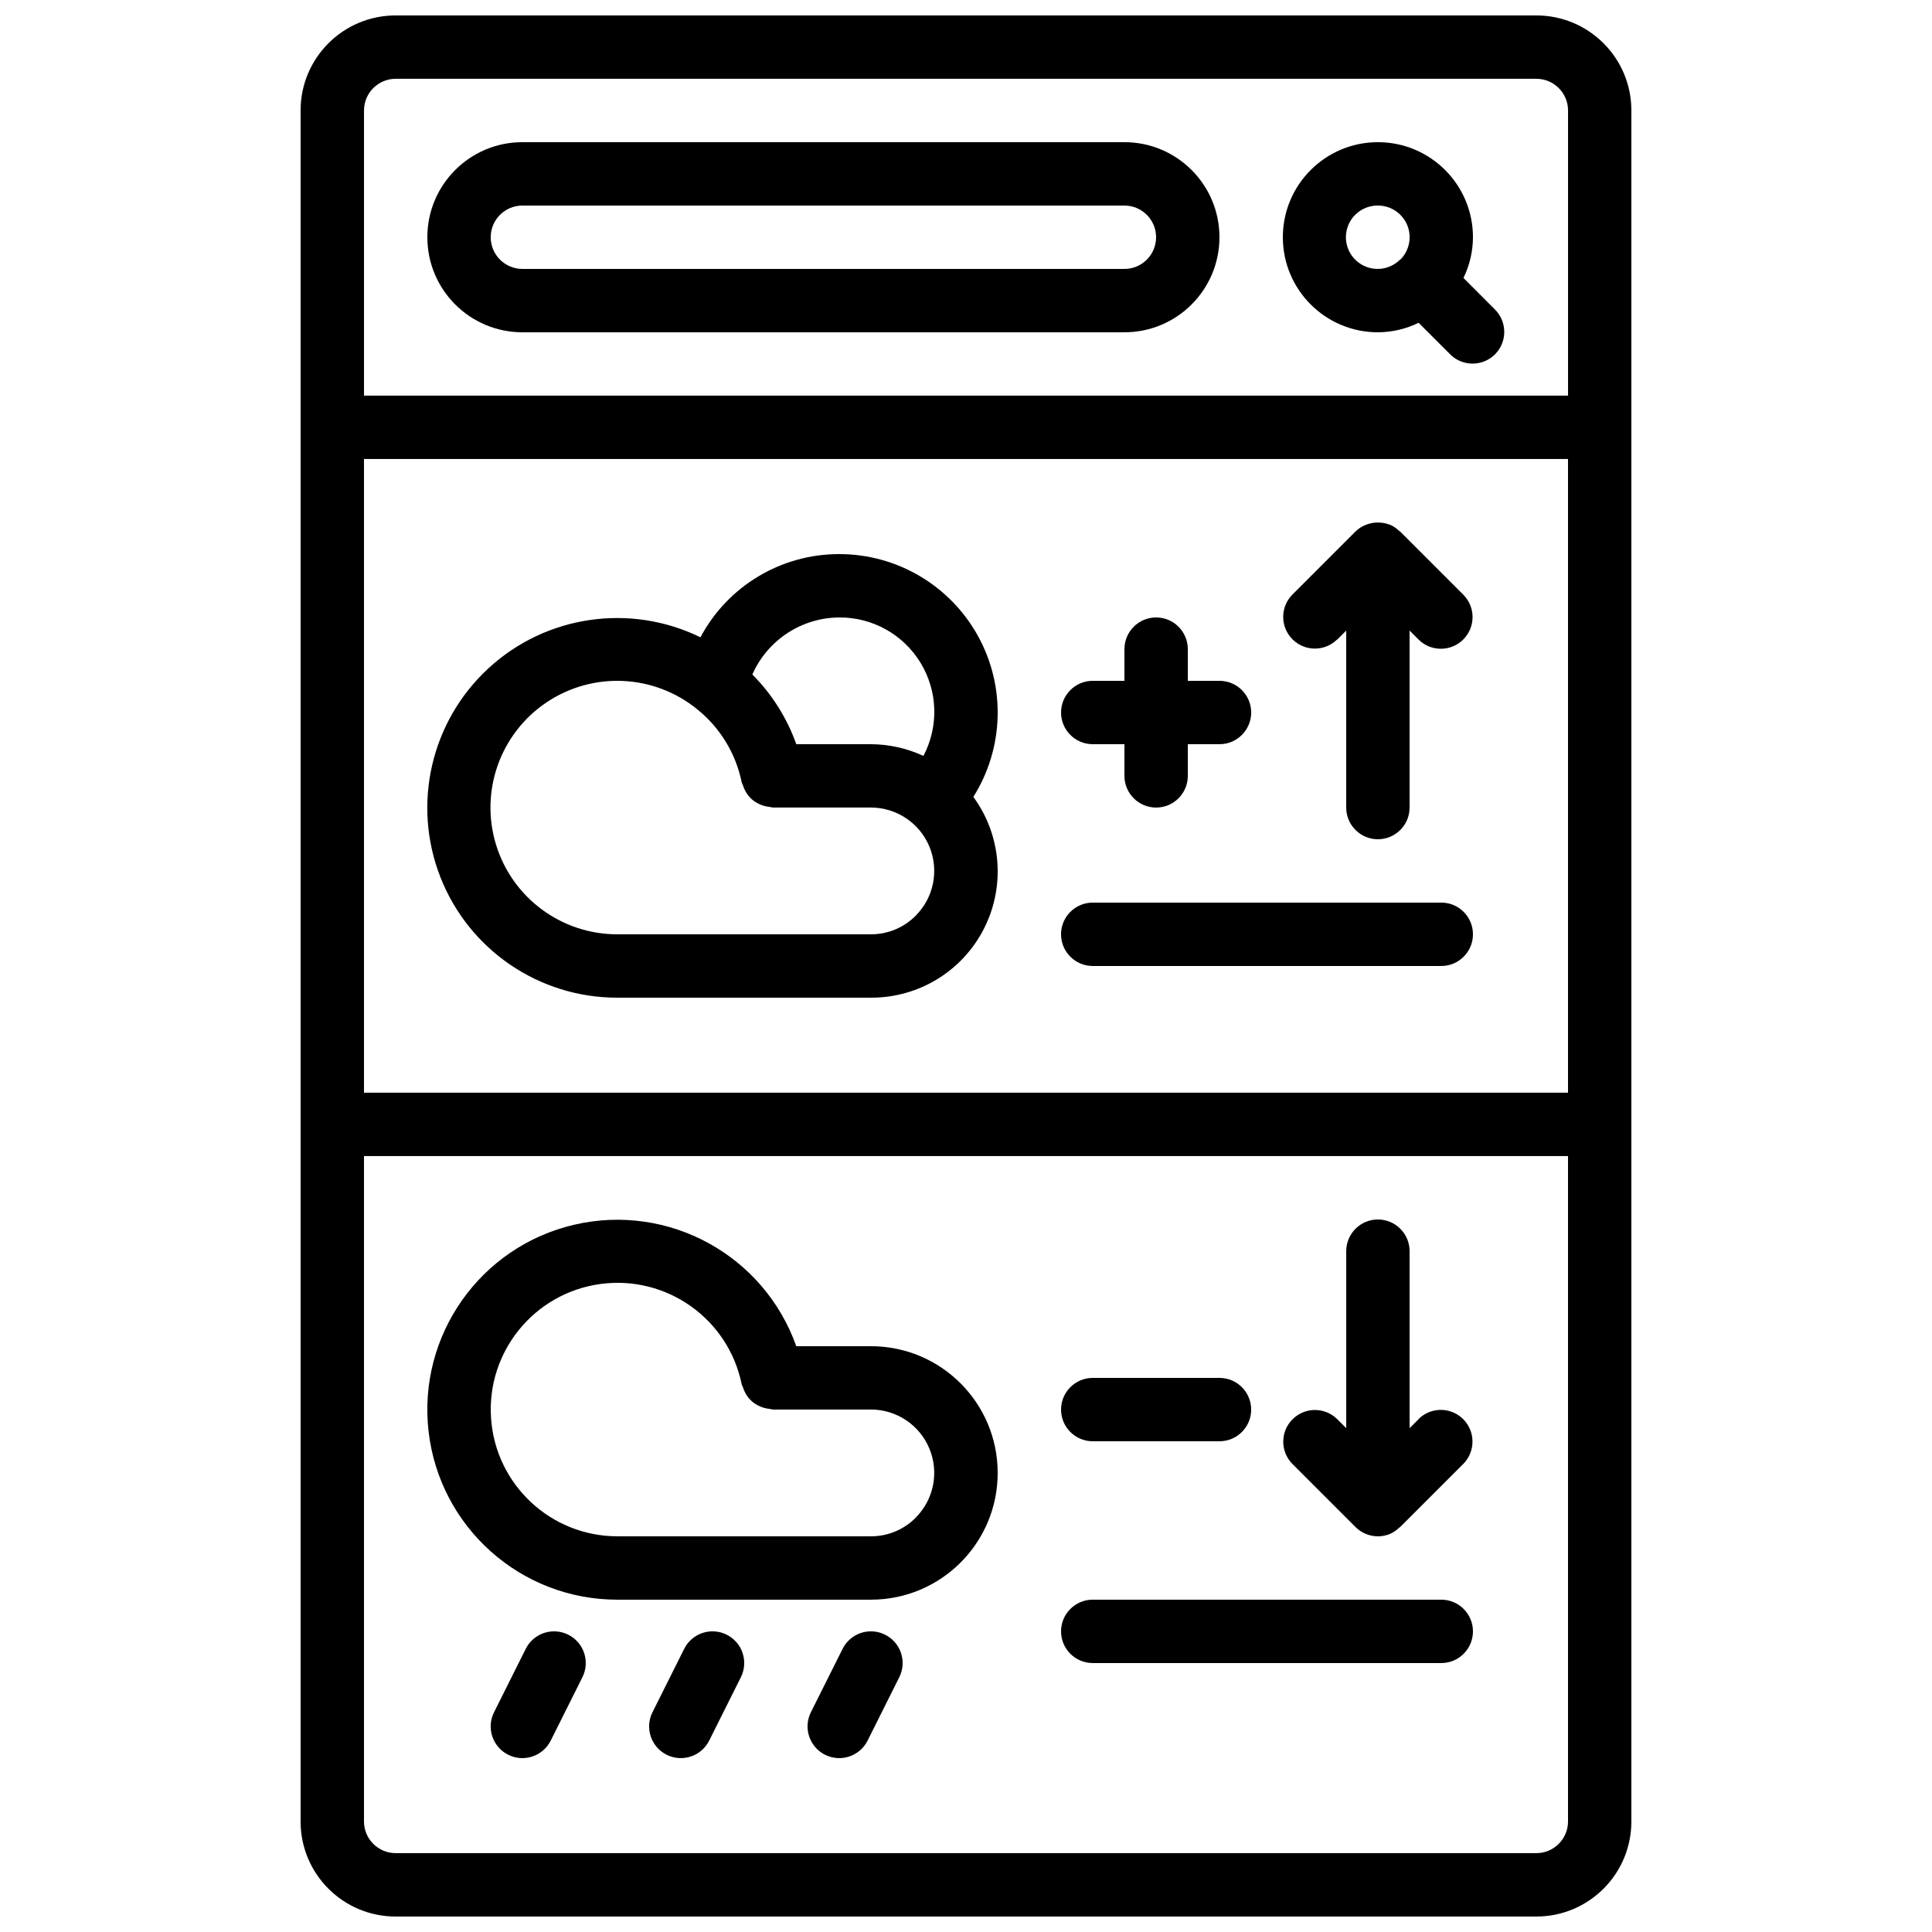 <?xml version="1.0" encoding="UTF-8"?>
<!-- Uploaded to: ICON Repo, www.svgrepo.com, Generator: ICON Repo Mixer Tools -->
<svg width="800px" height="800px" version="1.1" viewBox="144 144 512 512" xmlns="http://www.w3.org/2000/svg">
 <defs>
  <clipPath id="a">
   <path d="m223 148.09h354v503.81h-354z"/>
  </clipPath>
 </defs>
 <g clip-path="url(#a)">
  <path d="m551.14 148.09h-302.29c-13.914 0-25.191 11.277-25.191 25.191v453.43c0 13.914 11.277 25.191 25.191 25.191h302.29c13.914 0 25.191-11.277 25.191-25.191v-453.43c0-13.914-11.277-25.191-25.191-25.191zm-310.68 117.55h319.08v167.94h-319.08zm8.398-100.76h302.29c4.637 0 8.398 3.762 8.398 8.398v75.57h-319.08v-75.57c0-4.637 3.762-8.398 8.398-8.398zm302.29 470.22h-302.29c-4.637 0-8.398-3.758-8.398-8.398v-176.33h319.08v176.33c0 4.641-3.762 8.398-8.398 8.398z"/>
 </g>
 <path d="m509.16 232.06c3.742-0.016 7.43-0.875 10.789-2.519l8.465 8.465c3.297 3.18 8.531 3.137 11.773-0.102 3.238-3.242 3.281-8.477 0.102-11.773l-8.457-8.473c1.645-3.359 2.504-7.047 2.519-10.789 0-13.91-11.277-25.191-25.191-25.191-13.91 0-25.191 11.281-25.191 25.191 0 13.914 11.281 25.191 25.191 25.191zm0-33.586c3.383-0.004 6.438 2.023 7.75 5.141 1.309 3.117 0.621 6.715-1.746 9.133h-0.125l-0.066 0.102c-2.711 2.668-6.875 3.188-10.152 1.258-3.281-1.93-4.852-5.82-3.836-9.484 1.02-3.664 4.375-6.188 8.176-6.148z"/>
 <path d="m282.44 232.06h159.54c13.91 0 25.188-11.277 25.188-25.191 0-13.91-11.277-25.191-25.188-25.191h-159.54c-13.91 0-25.188 11.281-25.188 25.191 0 13.914 11.277 25.191 25.188 25.191zm0-33.586h159.54c4.637 0 8.395 3.758 8.395 8.395 0 4.637-3.758 8.398-8.395 8.398h-159.54c-4.637 0-8.395-3.762-8.395-8.398 0-4.637 3.758-8.395 8.395-8.395z"/>
 <path d="m374.81 500.76h-19.785c-8.559-24.125-33.863-37.984-58.801-32.207-24.938 5.777-41.566 29.352-38.648 54.785 2.922 25.43 24.461 44.621 50.059 44.594h67.176c18.551 0 33.586-15.035 33.586-33.586 0-18.551-15.035-33.586-33.586-33.586zm11.863 45.449c-3.137 3.164-7.41 4.938-11.863 4.93h-67.176c-17.676-0.004-32.32-13.703-33.504-31.34-1.184-17.633 11.504-33.168 29.02-35.531 17.516-2.363 33.867 9.25 37.402 26.566 0.059 0.285 0.242 0.504 0.324 0.781 0.164 0.543 0.383 1.066 0.656 1.562 0.242 0.449 0.523 0.879 0.84 1.285 0.348 0.414 0.73 0.793 1.148 1.133 0.41 0.32 0.852 0.602 1.312 0.84 0.457 0.246 0.938 0.445 1.434 0.598 0.547 0.172 1.109 0.289 1.68 0.344 0.277 0 0.523 0.16 0.801 0.16h26.062c6.785 0.008 12.898 4.098 15.496 10.367 2.594 6.269 1.164 13.488-3.633 18.289z"/>
 <path d="m366.41 290.84c-15.398-0.023-29.547 8.461-36.785 22.051-18.633-9.102-40.938-5.84-56.18 8.215-15.246 14.055-20.305 36.023-12.742 55.332 7.562 19.305 26.195 31.996 46.93 31.957h67.176c12.625 0.047 24.199-7.012 29.934-18.258 5.738-11.246 4.656-24.762-2.797-34.953 8.141-12.938 8.609-29.277 1.219-42.656-7.391-13.383-21.469-21.688-36.754-21.688zm0 16.793c8.801-0.059 16.984 4.508 21.551 12.027 4.57 7.519 4.856 16.883 0.754 24.668-4.359-2.027-9.102-3.09-13.906-3.106h-19.785c-2.465-6.945-6.441-13.254-11.645-18.477 4.027-9.133 13.047-15.051 23.031-15.113zm20.262 79.039c-3.137 3.164-7.41 4.938-11.863 4.93h-67.176c-14.789 0.027-27.855-9.621-32.184-23.762-4.324-14.141 1.105-29.449 13.383-37.699 12.273-8.25 28.5-7.504 39.961 1.844l0.074 0.059c6.012 4.867 10.141 11.676 11.684 19.254 0.059 0.285 0.242 0.504 0.324 0.781 0.164 0.543 0.383 1.066 0.656 1.562 0.238 0.449 0.52 0.879 0.84 1.273 0.344 0.422 0.734 0.805 1.16 1.145 0.402 0.32 0.836 0.602 1.293 0.84 0.465 0.246 0.953 0.453 1.461 0.613 0.547 0.168 1.109 0.277 1.68 0.328 0.273 0.074 0.555 0.129 0.84 0.168h26.004c6.785 0.008 12.898 4.098 15.496 10.367 2.594 6.269 1.164 13.488-3.633 18.289z"/>
 <path d="m294.59 577.21c-1.992-0.996-4.301-1.16-6.414-0.457-2.113 0.707-3.859 2.223-4.856 4.219l-8.395 16.793c-2.074 4.148-0.391 9.195 3.762 11.27 4.148 2.07 9.195 0.387 11.266-3.762l8.398-16.797c0.996-1.992 1.16-4.297 0.453-6.414-0.703-2.113-2.223-3.859-4.215-4.852z"/>
 <path d="m336.58 577.21c-1.992-0.996-4.301-1.16-6.414-0.457-2.113 0.707-3.859 2.223-4.856 4.219l-8.398 16.793c-2.07 4.148-0.387 9.195 3.762 11.27 4.152 2.07 9.199 0.387 11.27-3.762l8.398-16.797c0.996-1.992 1.16-4.297 0.453-6.414-0.707-2.113-2.223-3.859-4.215-4.852z"/>
 <path d="m378.56 577.21c-1.992-0.996-4.301-1.16-6.414-0.457-2.113 0.707-3.859 2.223-4.856 4.219l-8.398 16.793c-2.07 4.148-0.387 9.195 3.762 11.27 4.152 2.07 9.195 0.387 11.27-3.762l8.398-16.797c0.996-1.992 1.16-4.297 0.453-6.414-0.707-2.113-2.223-3.859-4.215-4.852z"/>
 <path d="m433.59 341.22h8.398v8.395c0 4.637 3.758 8.398 8.395 8.398 4.637 0 8.398-3.762 8.398-8.398v-8.395h8.395c4.641 0 8.398-3.762 8.398-8.398s-3.758-8.398-8.398-8.398h-8.395v-8.395c0-4.637-3.762-8.398-8.398-8.398-4.637 0-8.395 3.762-8.395 8.398v8.395h-8.398c-4.637 0-8.398 3.762-8.398 8.398s3.762 8.398 8.398 8.398z"/>
 <path d="m498.3 313.57 2.461-2.461v46.906c0 4.637 3.758 8.395 8.395 8.395s8.398-3.758 8.398-8.395v-46.906l2.461 2.461c3.293 3.184 8.531 3.137 11.77-0.102 3.238-3.238 3.285-8.477 0.102-11.773l-16.793-16.793c-0.074-0.074-0.176-0.102-0.25-0.168-0.719-0.703-1.555-1.27-2.469-1.68-0.07 0-0.145 0-0.219-0.051-0.852-0.32-1.754-0.496-2.664-0.52h-0.84c-0.723 0.039-1.438 0.18-2.125 0.41-0.27 0.082-0.535 0.18-0.797 0.289-0.934 0.398-1.789 0.969-2.519 1.676l-16.793 16.797c-3.18 3.293-3.137 8.531 0.102 11.77 3.242 3.238 8.477 3.285 11.773 0.102z"/>
 <path d="m525.95 383.2h-92.363c-4.637 0-8.398 3.762-8.398 8.398 0 4.637 3.762 8.398 8.398 8.398h92.363c4.641 0 8.398-3.762 8.398-8.398 0-4.637-3.758-8.398-8.398-8.398z"/>
 <path d="m433.59 525.95h33.586c4.641 0 8.398-3.758 8.398-8.395 0-4.637-3.758-8.398-8.398-8.398h-33.586c-4.637 0-8.398 3.762-8.398 8.398 0 4.637 3.762 8.395 8.398 8.395z"/>
 <path d="m520.02 520.02-2.461 2.457v-46.902c0-4.637-3.762-8.398-8.398-8.398s-8.395 3.762-8.395 8.398v46.902l-2.461-2.457c-3.297-3.184-8.531-3.137-11.77 0.102-3.242 3.238-3.285 8.477-0.105 11.77l16.793 16.793c1.582 1.57 3.715 2.453 5.938 2.461 1.098 0 2.18-0.219 3.191-0.637 0.918-0.41 1.754-0.977 2.469-1.68 0.074-0.066 0.176-0.094 0.254-0.168l16.793-16.793c3.18-3.297 3.137-8.531-0.102-11.773-3.242-3.238-8.477-3.281-11.773-0.102z"/>
 <path d="m525.95 567.93h-92.363c-4.637 0-8.398 3.762-8.398 8.398s3.762 8.398 8.398 8.398h92.363c4.641 0 8.398-3.762 8.398-8.398s-3.758-8.398-8.398-8.398z"/>
</svg>